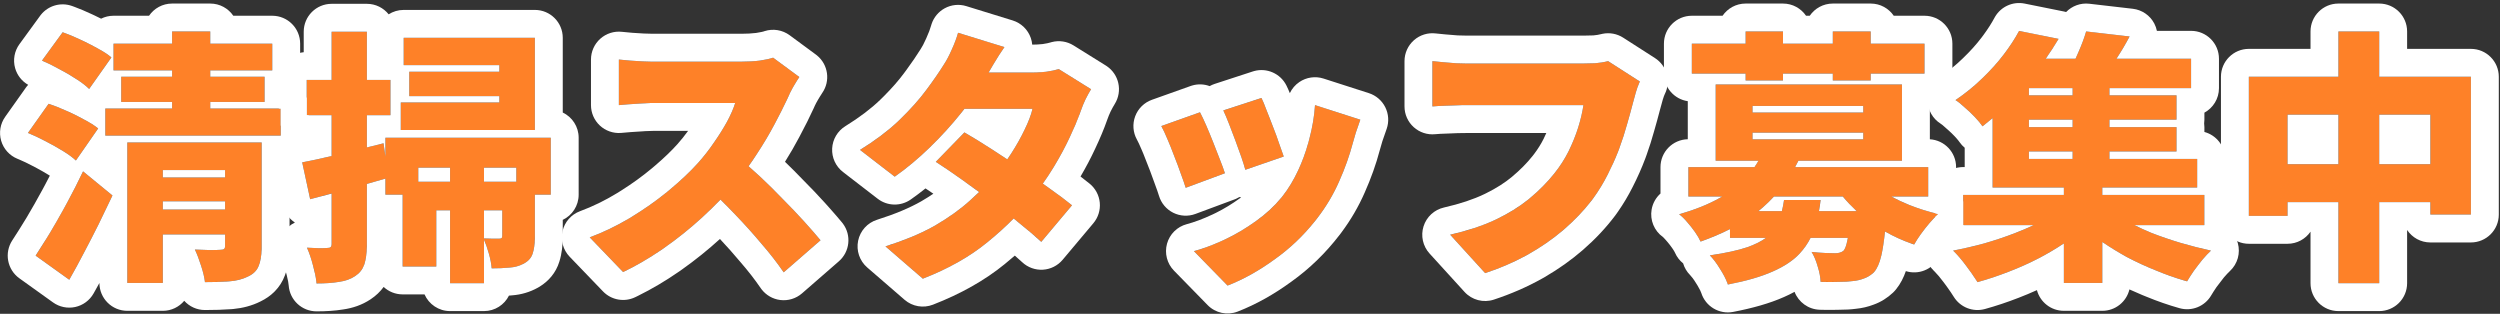 <?xml version="1.0" encoding="UTF-8"?> <svg xmlns="http://www.w3.org/2000/svg" width="717" height="90" viewBox="0 0 717 90" fill="none"><rect x="0" y="0" width="717" height="90" fill="#333333" stroke="none"/><path d="M644.968 22.015H708.656V61.535H697.028V32.883H656.064V61.916H644.968V22.015ZM650.668 47.096H703.412V57.964H650.668V47.096ZM670.656 9.02H682.36V81.219H670.656V9.02Z" fill="#FE8128"></path><path d="M563.04 55.912H632.2V64.576H563.04V55.912ZM578.696 27.336H624.22V34.328H578.696V27.336ZM578.696 36.456H624.22V43.448H578.696V36.456ZM576.34 16.848H628.4V25.284H576.34V16.848ZM594.428 22.32H604.992V48.692H594.428V22.32ZM591.92 51.732H602.94V81.144H591.92V51.732ZM591.464 59.636L599.672 63.664C597.696 65.539 595.441 67.363 592.908 69.136C590.425 70.859 587.74 72.48 584.852 74C582.015 75.469 579.076 76.787 576.036 77.952C573.047 79.118 570.083 80.106 567.144 80.916C566.333 79.599 565.244 78.028 563.876 76.204C562.559 74.431 561.317 72.987 560.152 71.872C563.091 71.315 566.055 70.631 569.044 69.82C572.033 68.959 574.921 67.996 577.708 66.932C580.495 65.868 583.053 64.728 585.384 63.512C587.765 62.245 589.792 60.953 591.464 59.636ZM603.776 59.332C605.397 60.65 607.323 61.941 609.552 63.208C611.832 64.475 614.315 65.665 617 66.78C619.736 67.844 622.548 68.807 625.436 69.668C628.375 70.529 631.263 71.264 634.1 71.872C633.34 72.582 632.529 73.443 631.668 74.456C630.807 75.52 629.971 76.609 629.16 77.724C628.4 78.839 627.767 79.827 627.26 80.688C624.372 79.877 621.459 78.864 618.52 77.648C615.581 76.483 612.719 75.165 609.932 73.696C607.196 72.176 604.587 70.555 602.104 68.832C599.621 67.109 597.392 65.311 595.416 63.436L603.776 59.332ZM598.304 9.02L610.768 10.464C609.501 12.845 608.159 15.1 606.74 17.228C605.372 19.305 604.131 21.079 603.016 22.548L593.288 20.724C594.251 19.002 595.188 17.076 596.1 14.948C597.063 12.77 597.797 10.793 598.304 9.02ZM579.076 8.868L590.4 11.148C588.576 14.188 586.575 17.152 584.396 20.04C582.268 22.928 579.887 25.74 577.252 28.476C574.668 31.162 571.78 33.745 568.588 36.228C568.031 35.417 567.296 34.531 566.384 33.568C565.472 32.605 564.509 31.694 563.496 30.832C562.533 29.92 561.647 29.211 560.836 28.704C563.673 26.779 566.232 24.701 568.512 22.472C570.843 20.243 572.895 17.963 574.668 15.632C576.441 13.302 577.911 11.047 579.076 8.868ZM571.476 22.32H581.888V45.576H630.148V53.784H571.476V22.32Z" fill="#FE8128"></path><path d="M496.16 60.547H534.54V68.224H496.16V60.547ZM484.228 47.931H553.008V56.367H484.228V47.931ZM505.432 43.904L516.072 45.499C513.539 50.87 510.068 55.506 505.66 59.407C501.252 63.309 495.273 66.602 487.724 69.287C487.369 68.477 486.837 67.565 486.128 66.552C485.419 65.538 484.659 64.576 483.848 63.663C483.037 62.701 482.277 61.966 481.568 61.459C486.128 60.142 489.979 58.597 493.12 56.824C496.312 55.05 498.896 53.074 500.872 50.895C502.848 48.666 504.368 46.336 505.432 43.904ZM534.996 50.743C536.415 52.314 538.213 53.783 540.392 55.151C542.571 56.52 544.977 57.736 547.612 58.8C550.297 59.864 553.059 60.725 555.896 61.383C555.136 62.042 554.3 62.904 553.388 63.968C552.527 64.981 551.691 66.045 550.88 67.159C550.12 68.224 549.487 69.212 548.98 70.124C545.94 69.11 543.027 67.793 540.24 66.171C537.453 64.55 534.895 62.701 532.564 60.623C530.284 58.495 528.283 56.241 526.56 53.859L534.996 50.743ZM530.664 60.547H541.076C541.076 60.547 541.051 60.978 541 61.84C541 62.701 540.949 63.435 540.848 64.043C540.493 68.046 540.063 71.137 539.556 73.316C539.049 75.494 538.34 77.09 537.428 78.103C536.567 78.914 535.629 79.497 534.616 79.852C533.603 80.257 532.513 80.51 531.348 80.612C530.335 80.763 529.017 80.84 527.396 80.84C525.775 80.89 524.027 80.89 522.152 80.84C522.101 79.522 521.823 78.053 521.316 76.431C520.86 74.81 520.277 73.417 519.568 72.251C520.936 72.403 522.228 72.505 523.444 72.555C524.711 72.606 525.673 72.632 526.332 72.632C527.295 72.632 528.08 72.403 528.688 71.948C529.144 71.492 529.524 70.478 529.828 68.907C530.183 67.337 530.461 64.93 530.664 61.688V60.547ZM511.664 57.355H522.152C521.797 60.497 521.164 63.334 520.252 65.868C519.391 68.401 518.023 70.681 516.148 72.707C514.324 74.683 511.74 76.406 508.396 77.876C505.103 79.345 500.821 80.586 495.552 81.6C495.147 80.333 494.412 78.864 493.348 77.192C492.335 75.519 491.347 74.202 490.384 73.24C494.893 72.581 498.491 71.796 501.176 70.883C503.861 69.921 505.913 68.806 507.332 67.54C508.751 66.222 509.739 64.728 510.296 63.056C510.904 61.383 511.36 59.483 511.664 57.355ZM485.216 12.515H551.944V21.104H485.216V12.515ZM500.644 9.02H511.36V23.079H500.644V9.02ZM525.648 9.02H536.516V23.079H525.648V9.02ZM502.62 38.051V39.952H534.388V38.051H502.62ZM502.62 30.375V32.276H534.388V30.375H502.62ZM492.056 24.22H545.484V46.108H492.056V24.22Z" fill="#FE8128"></path><path d="M470.32 23.384C469.915 24.195 469.535 25.208 469.18 26.424C468.876 27.59 468.597 28.603 468.344 29.464C467.888 31.238 467.331 33.264 466.672 35.544C466.064 37.774 465.304 40.13 464.392 42.612C463.48 45.044 462.391 47.502 461.124 49.984C459.908 52.416 458.489 54.747 456.868 56.976C454.588 60.016 451.877 62.904 448.736 65.64C445.645 68.326 442.175 70.758 438.324 72.936C434.524 75.064 430.395 76.863 425.936 78.332L415.904 67.312C421.021 66.147 425.429 64.678 429.128 62.904C432.827 61.131 436.019 59.13 438.704 56.9C441.44 54.62 443.796 52.239 445.772 49.756C447.393 47.73 448.761 45.602 449.876 43.372C450.991 41.092 451.903 38.838 452.612 36.608C453.321 34.328 453.828 32.175 454.132 30.148C453.372 30.148 452.156 30.148 450.484 30.148C448.863 30.148 446.963 30.148 444.784 30.148C442.656 30.148 440.401 30.148 438.02 30.148C435.689 30.148 433.409 30.148 431.18 30.148C428.951 30.148 426.899 30.148 425.024 30.148C423.2 30.148 421.756 30.148 420.692 30.148C418.817 30.148 416.943 30.199 415.068 30.3C413.244 30.351 411.825 30.427 410.812 30.528V17.532C411.623 17.634 412.636 17.735 413.852 17.836C415.068 17.938 416.309 18.039 417.576 18.14C418.843 18.191 419.881 18.216 420.692 18.216C421.604 18.216 422.795 18.216 424.264 18.216C425.784 18.216 427.456 18.216 429.28 18.216C431.155 18.216 433.08 18.216 435.056 18.216C437.083 18.216 439.084 18.216 441.06 18.216C443.036 18.216 444.885 18.216 446.608 18.216C448.381 18.216 449.927 18.216 451.244 18.216C452.561 18.216 453.549 18.216 454.208 18.216C455.069 18.216 456.159 18.191 457.476 18.14C458.793 18.039 460.035 17.836 461.2 17.532L470.32 23.384Z" fill="#FE8128"></path><path d="M361.792 28.096C362.197 28.906 362.679 30.072 363.236 31.592C363.844 33.112 364.477 34.733 365.136 36.456C365.795 38.128 366.377 39.724 366.884 41.244C367.441 42.764 367.872 43.98 368.176 44.892L357.156 48.692C356.903 47.729 356.523 46.513 356.016 45.044C355.509 43.574 354.952 42.029 354.344 40.408C353.736 38.736 353.128 37.14 352.52 35.62C351.912 34.049 351.355 32.732 350.848 31.668L361.792 28.096ZM390.14 34.328C389.633 35.797 389.203 37.038 388.848 38.052C388.544 39.065 388.265 40.028 388.012 40.94C387.049 44.588 385.732 48.286 384.06 52.036C382.439 55.734 380.361 59.23 377.828 62.524C374.281 67.134 370.228 71.061 365.668 74.304C361.159 77.597 356.624 80.13 352.064 81.904L342.412 72.024C345.097 71.314 348.011 70.225 351.152 68.756C354.293 67.286 357.333 65.488 360.272 63.36C363.261 61.232 365.795 58.85 367.872 56.216C369.544 54.088 371.039 51.605 372.356 48.768C373.673 45.93 374.737 42.916 375.548 39.724C376.409 36.481 376.941 33.289 377.144 30.148L390.14 34.328ZM344.16 32.2C344.717 33.264 345.325 34.556 345.984 36.076C346.643 37.596 347.301 39.192 347.96 40.864C348.619 42.536 349.252 44.157 349.86 45.728C350.468 47.248 350.949 48.565 351.304 49.68L340.056 53.86C339.752 52.846 339.296 51.529 338.688 49.908C338.131 48.286 337.497 46.589 336.788 44.816C336.129 43.042 335.471 41.396 334.812 39.876C334.153 38.305 333.571 37.064 333.064 36.152L344.16 32.2Z" fill="#FE8128"></path><path d="M276.596 37.976C278.876 39.294 281.435 40.864 284.272 42.688C287.109 44.512 289.972 46.412 292.86 48.388C295.799 50.364 298.535 52.264 301.068 54.088C303.652 55.912 305.78 57.508 307.452 58.876L298.636 69.364C297.015 67.844 294.937 66.071 292.404 64.044C289.921 61.967 287.211 59.839 284.272 57.66C281.384 55.482 278.547 53.404 275.76 51.428C272.973 49.452 270.516 47.78 268.388 46.412L276.596 37.976ZM312.924 25.588C312.417 26.399 311.885 27.362 311.328 28.476C310.821 29.54 310.365 30.655 309.96 31.82C309.2 33.999 308.161 36.482 306.844 39.268C305.577 42.004 304.057 44.842 302.284 47.78C300.511 50.719 298.484 53.632 296.204 56.52C292.556 61.08 288.199 65.412 283.132 69.516C278.116 73.62 271.96 77.091 264.664 79.928L253.948 70.656C259.572 68.883 264.335 66.882 268.236 64.652C272.137 62.372 275.456 59.991 278.192 57.508C280.979 55.026 283.411 52.568 285.488 50.136C287.059 48.312 288.579 46.26 290.048 43.98C291.517 41.7 292.784 39.446 293.848 37.216C294.963 34.936 295.723 32.935 296.128 31.212H271.808L275.912 20.8H296.128C297.395 20.8 298.712 20.724 300.08 20.572C301.499 20.37 302.689 20.116 303.652 19.812L312.924 25.588ZM288.072 13.504C287.008 15.024 285.969 16.646 284.956 18.368C283.943 20.091 283.183 21.383 282.676 22.244C280.852 25.436 278.547 28.78 275.76 32.276C272.973 35.772 269.933 39.116 266.64 42.308C263.347 45.5 260.003 48.287 256.608 50.668L246.652 42.992C251.161 40.206 254.936 37.343 257.976 34.404C261.067 31.415 263.625 28.552 265.652 25.816C267.729 23.03 269.427 20.572 270.744 18.444C271.453 17.38 272.188 15.987 272.948 14.264C273.759 12.491 274.367 10.87 274.772 9.4L288.072 13.504Z" fill="#FE8128"></path><path d="M229.248 22.092C228.893 22.599 228.387 23.409 227.728 24.524C227.069 25.639 226.537 26.677 226.132 27.64C225.068 29.971 223.751 32.605 222.18 35.544C220.66 38.432 218.912 41.371 216.936 44.36C215.011 47.349 212.933 50.161 210.704 52.796C207.867 56.089 204.7 59.332 201.204 62.524C197.759 65.665 194.111 68.579 190.26 71.264C186.46 73.899 182.609 76.153 178.708 78.028L169.132 68.072C173.236 66.552 177.239 64.601 181.14 62.22C185.041 59.839 188.639 57.28 191.932 54.544C195.225 51.808 197.987 49.199 200.216 46.716C201.888 44.841 203.408 42.891 204.776 40.864C206.195 38.837 207.436 36.861 208.5 34.936C209.564 32.96 210.349 31.161 210.856 29.54C210.299 29.54 209.412 29.54 208.196 29.54C206.98 29.54 205.587 29.54 204.016 29.54C202.445 29.54 200.799 29.54 199.076 29.54C197.404 29.54 195.783 29.54 194.212 29.54C192.641 29.54 191.223 29.54 189.956 29.54C188.74 29.54 187.828 29.54 187.22 29.54C186.105 29.54 184.915 29.591 183.648 29.692C182.432 29.743 181.267 29.819 180.152 29.92C179.088 30.021 178.201 30.097 177.492 30.148V17.076C178.404 17.177 179.468 17.279 180.684 17.38C181.951 17.481 183.167 17.557 184.332 17.608C185.548 17.659 186.511 17.684 187.22 17.684C187.98 17.684 189.044 17.684 190.412 17.684C191.78 17.684 193.3 17.684 194.972 17.684C196.695 17.684 198.443 17.684 200.216 17.684C202.04 17.684 203.763 17.684 205.384 17.684C207.056 17.684 208.525 17.684 209.792 17.684C211.059 17.684 211.996 17.684 212.604 17.684C214.529 17.684 216.303 17.583 217.924 17.38C219.596 17.127 220.863 16.848 221.724 16.544L229.248 22.092ZM211.692 45.196C213.617 46.716 215.695 48.515 217.924 50.592C220.153 52.669 222.357 54.848 224.536 57.128C226.765 59.357 228.817 61.511 230.692 63.588C232.567 65.665 234.112 67.439 235.328 68.908L224.764 78.104C222.889 75.368 220.761 72.632 218.38 69.896C216.049 67.109 213.567 64.348 210.932 61.612C208.348 58.876 205.688 56.267 202.952 53.784L211.692 45.196Z" fill="#FE8128"></path><path d="M115.78 10.844H153.4V37.292H114.944V29.388H143.216V18.672H115.78V10.844ZM117.376 20.572H149.22V27.564H117.376V20.572ZM110.536 39.496H157.96V55.836H148.08V48.084H119.96V55.836H110.536V39.496ZM115.476 52.112H148.916V60.32H125.128V76.432H115.476V52.112ZM144.052 52.112H153.4V67.768C153.4 69.744 153.197 71.365 152.792 72.632C152.437 73.848 151.627 74.81 150.36 75.52C149.093 76.229 147.7 76.634 146.18 76.736C144.66 76.888 142.937 76.964 141.012 76.964C140.911 75.646 140.632 74.202 140.176 72.632C139.72 71.01 139.213 69.592 138.656 68.376C139.517 68.426 140.379 68.452 141.24 68.452C142.152 68.452 142.785 68.452 143.14 68.452C143.495 68.452 143.723 68.401 143.824 68.3C143.976 68.198 144.052 67.97 144.052 67.616V52.112ZM129.08 48.008H138.808V81.22H129.08V48.008ZM86.672 46.564C89.661 46.006 93.233 45.221 97.388 44.208C101.593 43.194 105.799 42.156 110.004 41.092L111.372 50.972C107.623 52.086 103.772 53.176 99.82 54.24C95.919 55.304 92.296 56.266 88.952 57.128L86.672 46.564ZM87.964 22.928H111.98V33.036H87.964V22.928ZM95.108 9.096H105.216V69.896C105.216 72.277 104.988 74.202 104.532 75.672C104.076 77.141 103.189 78.306 101.872 79.168C100.605 80.029 99.06 80.586 97.236 80.84C95.463 81.144 93.309 81.296 90.776 81.296C90.675 79.928 90.345 78.23 89.788 76.204C89.281 74.228 88.699 72.505 88.04 71.036C89.256 71.086 90.421 71.137 91.536 71.188C92.651 71.188 93.436 71.162 93.892 71.112C94.348 71.112 94.652 71.036 94.804 70.884C95.007 70.732 95.108 70.402 95.108 69.896V9.096Z" fill="#FE8128"></path><path d="M43.656 50.895H67.672V57.736H43.656V50.895ZM32.56 12.515H78.084V20.192H32.56V12.515ZM34.764 22.015H75.88V29.235H34.764V22.015ZM30.204 31.136H80.516V38.888H30.204V31.136ZM43.656 60.092H67.672V67.236H43.656V60.092ZM36.512 40.864H68.432V48.767H46.696V81.144H36.512V40.864ZM64.556 40.864H75.044V70.656C75.044 72.986 74.765 74.835 74.208 76.204C73.701 77.572 72.663 78.61 71.092 79.32C69.572 80.079 67.799 80.535 65.772 80.688C63.745 80.84 61.415 80.915 58.78 80.915C58.628 79.547 58.248 77.951 57.64 76.127C57.083 74.354 56.5 72.834 55.892 71.567C57.209 71.618 58.628 71.669 60.148 71.719C61.668 71.719 62.681 71.694 63.188 71.644C63.695 71.644 64.049 71.567 64.252 71.415C64.455 71.263 64.556 70.96 64.556 70.504V40.864ZM49.356 9.02H60.3V35.392H49.356V9.02ZM12.04 17.38L17.968 9.248C19.539 9.805 21.185 10.489 22.908 11.3C24.681 12.11 26.379 12.972 28 13.883C29.621 14.745 30.939 15.606 31.952 16.468L25.568 25.512C24.656 24.599 23.44 23.662 21.92 22.7C20.4 21.686 18.753 20.724 16.98 19.811C15.257 18.849 13.611 18.038 12.04 17.38ZM8.012 38.127L13.94 29.767C15.511 30.274 17.183 30.933 18.956 31.744C20.729 32.504 22.427 33.34 24.048 34.252C25.72 35.113 27.088 35.974 28.152 36.836L21.768 46.032C20.856 45.17 19.615 44.258 18.044 43.295C16.473 42.333 14.801 41.395 13.028 40.483C11.305 39.572 9.633 38.786 8.012 38.127ZM10.216 73.316C11.483 71.39 12.901 69.135 14.472 66.552C16.043 63.917 17.639 61.105 19.26 58.115C20.881 55.126 22.401 52.137 23.82 49.148L32.256 56.063C30.989 58.749 29.672 61.485 28.304 64.272C26.936 67.007 25.543 69.718 24.124 72.403C22.756 75.038 21.337 77.647 19.868 80.231L10.216 73.316Z" fill="#FE8128"></path><path d="M708.656 22.016H682.36V9.02H670.656V22.016H644.968V61.916H656.064V57.964H670.656V81.22H682.36V57.964H697.028V61.536H708.656V22.016ZM670.656 32.884V47.096H656.064V32.884H670.656ZM697.028 32.884V47.096H682.36V32.884H697.028ZM690.36 14.016L708.656 14.016C713.074 14.016 716.656 17.598 716.656 22.016V61.536C716.656 65.954 713.074 69.536 708.656 69.536H697.028C694.248 69.536 691.799 68.117 690.365 65.964H690.36V81.22C690.36 85.638 686.778 89.22 682.36 89.22H670.656C666.238 89.22 662.656 85.638 662.656 81.22V66.447C661.214 68.542 658.8 69.916 656.064 69.916H644.968C640.55 69.916 636.968 66.334 636.968 61.916V22.016C636.968 17.598 640.55 14.016 644.968 14.016H662.656V9.02C662.657 4.601 666.238 1.02 670.656 1.02L682.36 1.02C686.778 1.02 690.36 4.602 690.36 9.02V14.016Z" fill="white"></path><path d="M628.4 16.847H606.99C608.316 14.831 609.576 12.704 610.768 10.464L598.304 9.019C597.797 10.793 597.062 12.769 596.1 14.948C595.82 15.6 595.537 16.233 595.253 16.847H586.71C588.011 14.978 589.242 13.079 590.4 11.148L579.076 8.868C577.911 11.046 576.441 13.301 574.668 15.632C572.895 17.962 570.842 20.242 568.512 22.471C566.232 24.701 563.673 26.779 560.836 28.704C561.647 29.21 562.533 29.92 563.496 30.832C564.509 31.693 565.472 32.605 566.384 33.568C567.296 34.531 568.031 35.417 568.588 36.227C569.581 35.455 570.542 34.671 571.476 33.88V53.784H591.92V55.912H563.04V64.576H583.241C581.509 65.398 579.665 66.184 577.708 66.931C574.921 67.995 572.033 68.959 569.044 69.82C566.055 70.631 563.091 71.314 560.152 71.872C561.318 72.986 562.559 74.431 563.876 76.204C565.073 77.8 566.057 79.202 566.827 80.41L567.144 80.916C570.082 80.105 573.047 79.117 576.036 77.952C579.076 76.787 582.014 75.469 584.852 74C587.361 72.679 589.717 71.282 591.92 69.808V81.143H602.94V69.404C605.171 70.914 607.501 72.346 609.932 73.696C612.718 75.165 615.581 76.483 618.52 77.648C621.091 78.712 623.643 79.62 626.176 80.374L627.26 80.688C627.766 79.827 628.4 78.838 629.16 77.723C629.971 76.609 630.807 75.52 631.668 74.456C632.529 73.442 633.34 72.581 634.1 71.872C631.262 71.264 628.374 70.529 625.436 69.668C622.548 68.806 619.736 67.844 617 66.78C615.304 66.076 613.689 65.341 612.154 64.576H632.2V55.912H602.94V53.784H630.148V45.576H604.992V43.448H624.22V36.456H604.992V34.328H624.22V27.336H604.992V25.284H628.4V16.847ZM594.428 45.576H581.888V43.448H594.428V45.576ZM594.428 36.456H581.888V34.328H594.428V36.456ZM594.428 27.336H581.888V25.284H594.428V27.336ZM636.4 25.284C636.4 28.319 634.71 30.957 632.22 32.313V34.328C632.22 34.688 632.194 35.043 632.147 35.391C632.194 35.74 632.22 36.095 632.22 36.456V37.847C635.634 38.76 638.148 41.874 638.148 45.576V50.563C639.424 51.98 640.2 53.855 640.2 55.912V64.576C640.2 65.22 640.121 65.845 639.978 66.445C640.827 67.365 641.464 68.487 641.811 69.739C642.605 72.611 641.737 75.687 639.559 77.72C639.087 78.16 638.506 78.767 637.815 79.576C637.089 80.476 636.382 81.398 635.694 82.341C635.039 83.305 634.533 84.102 634.155 84.744C632.314 87.874 628.594 89.372 625.098 88.39C621.924 87.499 618.748 86.395 615.571 85.085L614.373 84.6C613.143 84.093 611.925 83.561 610.72 83.005C609.881 86.525 606.718 89.143 602.94 89.143H591.92C588.215 89.143 585.1 86.626 584.189 83.208C582.456 83.995 580.693 84.734 578.899 85.422L578.898 85.421C575.682 86.673 572.473 87.745 569.272 88.628C565.84 89.574 562.197 88.139 560.331 85.108C559.853 84.331 559.208 83.373 558.374 82.221L557.476 81.004C557.468 80.994 557.461 80.984 557.454 80.974C556.457 79.632 555.608 78.642 554.911 77.937L554.622 77.653C552.457 75.582 551.631 72.474 552.481 69.6C552.949 68.021 553.881 66.658 555.114 65.658C555.066 65.304 555.04 64.943 555.04 64.576V62.179C555.335 61.888 555.62 61.622 555.896 61.383C555.609 61.317 555.325 61.247 555.04 61.176V55.912C555.04 51.493 558.622 47.912 563.04 47.912H563.476V42.378C562.916 41.912 562.416 41.37 561.996 40.76C561.804 40.48 561.505 40.095 561.064 39.6L560.576 39.07C560.041 38.505 559.484 37.962 558.903 37.441L558.314 36.927C558.205 36.834 558.098 36.738 557.994 36.639C557.282 35.965 556.819 35.627 556.596 35.488C554.302 34.054 552.889 31.559 552.838 28.854C552.787 26.15 554.106 23.602 556.344 22.084C558.817 20.405 561.003 18.625 562.919 16.752L562.982 16.69C565.04 14.722 566.806 12.753 568.302 10.788L568.871 10.025C570.165 8.263 571.206 6.619 572.022 5.094L572.184 4.807C573.906 1.881 577.303 0.35 580.655 1.025L591.98 3.305C592.177 3.345 592.371 3.394 592.563 3.448C594.247 1.714 596.683 0.779 599.225 1.073L611.689 2.517C614.316 2.822 616.623 4.404 617.852 6.746C618.203 7.416 618.45 8.124 618.6 8.847H628.4C632.818 8.848 636.4 12.429 636.4 16.847V25.284Z" fill="white"></path><path d="M536.516 12.516V9.02H525.648V12.516H511.36V9.02H500.644V12.516H485.216V21.104H500.644V23.08H511.36V21.104H525.648V23.08H536.516V21.104H551.944V12.516L536.516 12.516ZM528.519 56.368C529.73 57.812 531.052 59.205 532.484 60.548H521.676C521.869 59.521 522.028 58.458 522.152 57.356H511.664C511.503 58.484 511.297 59.548 511.051 60.548H504.305C504.772 60.174 505.224 59.794 505.66 59.408C506.754 58.44 507.789 57.427 508.768 56.368H528.519ZM534.388 38.052V39.952H502.62V38.052H534.388ZM534.388 30.376V32.276H502.62V30.376H534.388ZM484.228 56.368H493.917C493.656 56.521 493.39 56.674 493.12 56.824C489.979 58.597 486.128 60.143 481.568 61.46C482.278 61.967 483.037 62.702 483.848 63.664C484.658 64.576 485.419 65.538 486.128 66.552C486.837 67.565 487.369 68.477 487.724 69.288C490.797 68.195 493.608 66.998 496.16 65.703V68.224H506.483C505.136 69.211 503.367 70.098 501.176 70.884C498.49 71.796 494.893 72.582 490.384 73.24C491.346 74.203 492.334 75.52 493.348 77.192C494.279 78.655 494.958 79.963 495.385 81.115L495.552 81.6C500.821 80.586 505.102 79.345 508.396 77.876C511.74 76.407 514.324 74.684 516.148 72.708C517.423 71.331 518.462 69.835 519.268 68.224H529.967C529.922 68.467 529.876 68.695 529.828 68.908C529.524 70.479 529.144 71.492 528.688 71.948C528.08 72.404 527.294 72.632 526.332 72.632C525.673 72.632 524.711 72.606 523.444 72.556C522.228 72.505 520.936 72.404 519.568 72.252C520.278 73.417 520.86 74.811 521.316 76.432C521.823 78.053 522.102 79.522 522.152 80.84L523.534 80.868C524.893 80.887 526.18 80.878 527.396 80.84C529.017 80.84 530.334 80.764 531.348 80.612C532.513 80.511 533.603 80.257 534.616 79.852C535.503 79.541 536.331 79.057 537.102 78.397L537.428 78.103C538.34 77.09 539.049 75.495 539.556 73.316C539.959 71.584 540.311 69.274 540.618 66.389C543.115 67.811 545.712 68.993 548.411 69.931L548.98 70.124C549.487 69.212 550.12 68.224 550.88 67.16C551.691 66.046 552.526 64.981 553.388 63.968C554.3 62.904 555.136 62.042 555.896 61.384C553.058 60.725 550.297 59.864 547.612 58.8C545.788 58.063 544.074 57.251 542.468 56.368H553.008V47.932H514.829C515.157 47.334 515.473 46.726 515.775 46.108H545.484V24.22H492.056V46.108H504.326C503.978 46.723 503.6 47.331 503.19 47.932H484.228V56.368ZM559.944 21.104C559.944 24.995 557.165 28.236 553.484 28.954V39.947C557.681 40.194 561.008 43.673 561.008 47.932V55.231C561.848 55.93 562.543 56.798 563.04 57.785V64.576H563.231C562.763 65.653 562.056 66.632 561.136 67.43C560.765 67.751 560.209 68.304 559.462 69.175C558.755 70.008 558.061 70.89 557.382 71.821C556.76 72.693 556.301 73.419 555.974 74.009C554.129 77.329 550.209 78.887 546.597 77.759C545.973 79.563 545.086 81.389 543.778 82.985L543.374 83.456C543.226 83.62 543.072 83.778 542.911 83.93C541.339 85.41 539.481 86.61 537.343 87.372C535.713 87.998 534.028 88.381 532.317 88.553C530.839 88.759 529.198 88.836 527.501 88.839C526.196 88.877 524.836 88.888 523.422 88.868L521.936 88.837C518.62 88.747 515.808 86.644 514.681 83.7C513.691 84.238 512.667 84.738 511.614 85.2L511.613 85.199C507.568 86.999 502.653 88.381 497.063 89.456C493.087 90.221 489.167 87.894 487.933 84.038C487.827 83.707 487.541 83.033 486.897 81.968L486.599 81.487C486.567 81.438 486.537 81.389 486.507 81.339C485.695 80 485.087 79.255 484.728 78.897C483.771 77.94 483.092 76.778 482.719 75.529C481.739 74.745 480.93 73.718 480.395 72.494C480.336 72.361 480.194 72.08 479.909 71.638L479.574 71.14C479.173 70.567 478.754 70.019 478.314 69.495L477.869 68.978C477.822 68.925 477.774 68.872 477.729 68.817C477.467 68.507 477.26 68.288 477.109 68.143C477.033 68.069 476.978 68.021 476.946 67.994L476.918 67.97C474.422 66.187 473.165 63.134 473.683 60.11C473.993 58.297 474.909 56.687 476.228 55.504V47.932C476.228 43.571 479.717 40.027 484.056 39.935V29.019C480.187 28.456 477.216 25.128 477.216 21.104V12.516C477.216 8.098 480.798 4.516 485.216 4.516H494.033C495.474 2.406 497.896 1.02 500.644 1.02H511.36C514.108 1.02 516.531 2.406 517.972 4.516H519.037C520.478 2.406 522.901 1.02 525.648 1.02L536.516 1.02C539.263 1.02 541.687 2.406 543.127 4.516H551.944C556.362 4.516 559.944 8.098 559.944 12.516V21.104Z" fill="white"></path><path d="M459.587 9.697C461.627 9.276 463.758 9.668 465.521 10.799L474.641 16.652C478.081 18.86 479.304 23.306 477.476 26.962C477.352 27.209 477.136 27.728 476.872 28.625C476.589 29.705 476.319 30.686 476.064 31.559C475.589 33.401 475.02 35.473 474.357 37.765C473.772 39.898 473.072 42.103 472.262 44.375L471.901 45.37C471.895 45.387 471.889 45.404 471.883 45.421C470.858 48.155 469.644 50.889 468.25 53.62L468.249 53.619C467.017 56.076 465.611 58.44 464.031 60.708L463.338 61.682C463.315 61.714 463.291 61.745 463.268 61.777C460.62 65.307 457.515 68.603 453.99 71.673L453.983 71.679C450.678 74.551 447.031 77.135 443.062 79.442L442.264 79.899C442.253 79.904 442.243 79.911 442.232 79.916C437.952 82.313 433.348 84.312 428.439 85.93C425.442 86.918 422.145 86.051 420.021 83.718L409.988 72.698C408.073 70.594 407.419 67.631 408.271 64.916C409.124 62.202 411.354 60.144 414.128 59.512C418.817 58.444 422.632 57.147 425.669 55.691L426.264 55.401C429.201 53.945 431.624 52.381 433.594 50.745C435.957 48.775 437.916 46.781 439.513 44.775L439.525 44.759L439.996 44.155C441.063 42.749 441.962 41.306 442.705 39.825C442.98 39.261 443.237 38.702 443.48 38.149H420.692C418.962 38.149 417.231 38.195 415.5 38.288L415.29 38.297C413.534 38.346 412.338 38.416 411.608 38.489C409.36 38.714 407.12 37.977 405.444 36.46C403.769 34.944 402.812 32.789 402.812 30.529V17.532C402.812 15.238 403.797 13.053 405.518 11.534C407.238 10.016 409.528 9.309 411.805 9.594C412.467 9.677 413.363 9.767 414.517 9.864L418.048 10.152C419.185 10.196 420.058 10.216 420.692 10.216V18.216L420.041 18.211C419.348 18.202 418.526 18.178 417.576 18.14C416.31 18.039 415.068 17.938 413.852 17.836C412.636 17.735 411.622 17.634 410.812 17.532V30.529C411.825 30.427 413.244 30.351 415.068 30.3C416.474 30.224 417.88 30.177 419.286 30.157L420.692 30.149H454.132C453.828 32.175 453.322 34.329 452.612 36.609C451.903 38.838 450.991 41.093 449.876 43.372C448.761 45.602 447.394 47.73 445.772 49.756C443.796 52.239 441.44 54.621 438.704 56.901L438.194 57.316C435.618 59.379 432.595 61.242 429.128 62.905L428.426 63.234C424.875 64.86 420.701 66.219 415.904 67.312L425.936 78.332C430.115 76.955 434.006 75.288 437.607 73.331L438.324 72.936C441.934 70.893 445.21 68.629 448.152 66.141L448.736 65.64C451.681 63.075 454.248 60.376 456.436 57.544L456.868 56.976C458.489 54.747 459.908 52.416 461.124 49.985C462.232 47.812 463.205 45.659 464.042 43.526L464.392 42.613C465.304 40.13 466.064 37.774 466.672 35.544C467.331 33.264 467.888 31.238 468.344 29.464C468.597 28.603 468.876 27.589 469.18 26.424C469.49 25.36 469.82 24.451 470.169 23.698L470.32 23.384L461.2 17.532C460.035 17.837 458.793 18.039 457.476 18.14C456.158 18.191 455.069 18.216 454.208 18.216V10.216C454.892 10.216 455.809 10.195 456.981 10.152C457.819 10.081 458.548 9.956 459.181 9.791L459.587 9.697ZM454.208 10.216V18.216H451.244V10.216H454.208ZM451.244 10.216V18.216H446.608V10.216H451.244ZM446.608 10.216V18.216H441.06V10.216H446.608ZM441.06 10.216V18.216H435.056V10.216H441.06ZM435.056 10.216V18.216H429.28V10.216H435.056ZM429.28 10.216V18.216H424.264V10.216H429.28ZM424.264 10.216V18.216H420.692V10.216H424.264Z" fill="white"></path><path d="M359.664 20.384C363.331 19.37 367.231 21.086 368.947 24.519C369.275 25.173 369.6 25.911 369.925 26.707C370.527 25.444 371.456 24.342 372.643 23.534C374.681 22.147 377.246 21.777 379.594 22.532L392.59 26.712C394.637 27.371 396.333 28.826 397.295 30.749C398.257 32.673 398.404 34.903 397.703 36.936C397.228 38.313 396.816 39.496 396.471 40.484C396.206 41.37 395.963 42.208 395.743 42.997C394.666 47.076 393.206 51.159 391.386 55.247L391.387 55.248C389.616 59.288 387.385 63.102 384.71 66.688L384.169 67.401C380.179 72.588 375.584 77.054 370.386 80.763L370.387 80.765C365.394 84.411 360.254 87.303 354.964 89.361C351.976 90.523 348.582 89.788 346.342 87.494L336.689 77.614C334.7 75.578 333.943 72.638 334.7 69.895C335.458 67.151 337.617 65.016 340.369 64.289C342.495 63.728 344.953 62.824 347.763 61.51L348.759 61.029C351.076 59.874 353.35 58.496 355.58 56.881L355.633 56.843C355.745 56.763 355.855 56.68 355.966 56.6C355.8 56.575 355.634 56.545 355.47 56.51C355.15 56.705 354.814 56.88 354.461 57.031L354.091 57.179L342.843 61.359C340.77 62.13 338.472 62.008 336.492 61.023C334.513 60.038 333.029 58.277 332.394 56.159C332.163 55.391 331.776 54.261 331.197 52.717L331.122 52.509C330.74 51.396 330.314 50.233 329.845 49.019L329.36 47.787C329.336 47.726 329.312 47.664 329.289 47.602C328.827 46.358 328.37 45.196 327.92 44.113L327.472 43.057C327.459 43.028 327.447 42.999 327.435 42.97C326.828 41.524 326.374 40.584 326.07 40.037C324.929 37.982 324.749 35.528 325.579 33.328C326.409 31.128 328.165 29.405 330.38 28.616L341.476 24.664L341.829 24.547C343.547 24.023 345.332 24.107 346.929 24.696C347.383 24.441 347.863 24.227 348.366 24.063L359.31 20.491L359.664 20.384ZM377.144 30.149C376.941 33.29 376.409 36.481 375.548 39.724L375.232 40.913C374.468 43.667 373.509 46.285 372.356 48.768C371.039 51.605 369.544 54.088 367.872 56.216L367.478 56.707C365.477 59.148 363.075 61.365 360.272 63.361C357.334 65.488 354.294 67.287 351.152 68.756L349.984 69.289C347.286 70.492 344.762 71.404 342.412 72.025L352.064 81.904C356.624 80.131 361.159 77.597 365.668 74.304C369.943 71.264 373.773 67.623 377.157 63.381L377.828 62.525C380.361 59.231 382.438 55.735 384.06 52.036C385.732 48.287 387.049 44.588 388.012 40.941C388.265 40.029 388.544 39.065 388.848 38.052C389.202 37.039 389.633 35.797 390.14 34.328L377.144 30.149ZM333.064 36.153C333.571 37.064 334.153 38.306 334.812 39.876C335.47 41.396 336.129 43.043 336.788 44.817C337.497 46.59 338.131 48.287 338.688 49.908C339.296 51.529 339.752 52.847 340.056 53.861L351.304 49.68C350.949 48.565 350.468 47.248 349.86 45.728C349.252 44.157 348.619 42.536 347.96 40.864C347.301 39.193 346.643 37.596 345.984 36.076C345.326 34.556 344.717 33.264 344.16 32.2L333.064 36.153ZM350.848 31.668C351.354 32.732 351.912 34.05 352.52 35.62C353.128 37.14 353.736 38.736 354.344 40.408C354.952 42.03 355.509 43.575 356.016 45.044C356.522 46.513 356.903 47.73 357.156 48.693L368.176 44.892C367.872 43.98 367.441 42.764 366.884 41.244C366.377 39.724 365.794 38.128 365.136 36.456C364.806 35.595 364.484 34.759 364.167 33.948L363.236 31.592C362.679 30.072 362.197 28.907 361.792 28.096L350.848 31.668Z" fill="white"></path><path d="M270.929 2.384C272.826 1.345 275.064 1.118 277.131 1.756L290.431 5.86C292.874 6.614 294.81 8.491 295.64 10.909C295.852 11.528 295.984 12.163 296.04 12.8H296.128V20.8H283.525C283.927 20.117 284.404 19.307 284.956 18.368C285.969 16.646 287.008 15.024 288.072 13.504L274.772 9.401C274.367 10.87 273.759 12.491 272.948 14.264C272.188 15.987 271.453 17.381 270.744 18.445C269.427 20.573 267.73 23.03 265.652 25.817C263.626 28.553 261.066 31.415 257.976 34.404L257.397 34.954C254.461 37.7 250.88 40.38 246.652 42.992L256.608 50.668C260.003 48.287 263.346 45.5 266.64 42.308C269.933 39.116 272.973 35.773 275.76 32.277C276.043 31.921 276.32 31.565 276.594 31.212H296.128C295.723 32.935 294.962 34.936 293.848 37.216C292.784 39.445 291.517 41.701 290.048 43.981C289.666 44.573 289.279 45.149 288.891 45.711C287.344 44.682 285.805 43.674 284.272 42.689C281.435 40.865 278.876 39.293 276.596 37.976L268.388 46.412C270.516 47.78 272.973 49.452 275.76 51.428C277.425 52.608 279.106 53.827 280.808 55.08C279.973 55.886 279.103 56.697 278.192 57.508C275.456 59.991 272.138 62.373 268.236 64.653L267.494 65.068C263.736 67.131 259.221 68.994 253.948 70.656L264.664 79.928C271.96 77.091 278.116 73.62 283.132 69.516C285.87 67.298 288.4 65.012 290.724 62.66C291.295 63.124 291.856 63.585 292.404 64.044C294.938 66.071 297.014 67.844 298.636 69.365L307.452 58.876C305.78 57.508 303.652 55.912 301.068 54.088C300.419 53.62 299.755 53.148 299.079 52.67C300.225 51.047 301.295 49.419 302.284 47.781C304.057 44.842 305.577 42.004 306.844 39.268C307.996 36.83 308.936 34.624 309.662 32.652L309.96 31.82C310.365 30.655 310.821 29.54 311.328 28.476C311.885 27.361 312.417 26.399 312.924 25.588L303.652 19.812C302.69 20.116 301.499 20.37 300.08 20.573C299.054 20.686 298.057 20.758 297.088 20.786L296.128 20.8V12.8C297.037 12.8 298.015 12.746 299.064 12.634C300.147 12.475 300.845 12.31 301.243 12.184L301.663 12.064C303.774 11.522 306.022 11.863 307.882 13.022L317.154 18.798L317.485 19.016C319.113 20.146 320.269 21.844 320.718 23.783C321.197 25.852 320.834 28.027 319.708 29.828C319.377 30.358 318.98 31.065 318.519 31.982C318.156 32.751 317.821 33.572 317.516 34.449L317.514 34.455C316.636 36.972 315.477 39.724 314.076 42.688C312.869 45.29 311.472 47.936 309.896 50.627C310.845 51.346 311.72 52.032 312.518 52.685C314.174 54.04 315.218 56.002 315.417 58.133C315.616 60.264 314.953 62.386 313.576 64.024L304.76 74.512C303.346 76.194 301.303 77.22 299.11 77.35C296.917 77.48 294.767 76.703 293.164 75.2C292.552 74.627 291.849 73.998 291.052 73.31C290.122 74.119 289.171 74.918 288.197 75.707L288.198 75.708C282.412 80.442 275.486 84.303 267.563 87.384C264.801 88.458 261.671 87.917 259.43 85.978L248.714 76.706C246.522 74.81 245.526 71.875 246.113 69.036C246.7 66.198 248.777 63.898 251.542 63.027C256.766 61.379 260.964 59.589 264.24 57.72C265.472 56.999 266.62 56.277 267.689 55.556C266.899 55.015 266.148 54.51 265.435 54.039C264.04 55.157 262.628 56.217 261.202 57.217C258.336 59.227 254.496 59.142 251.724 57.004L241.768 49.327C239.688 47.724 238.527 45.202 238.663 42.579C238.799 39.957 240.212 37.567 242.446 36.187C246.584 33.63 249.875 31.108 252.414 28.654L253.456 27.63C255.821 25.265 257.729 23.072 259.224 21.054L259.238 21.035L259.964 20.054C261.609 17.809 262.926 15.873 263.941 14.234L264.088 14.007C264.453 13.459 264.976 12.514 265.629 11.035L265.672 10.938C266.352 9.451 266.794 8.237 267.06 7.273L267.178 6.886C267.812 4.97 269.15 3.359 270.929 2.384Z" fill="white"></path><path d="M219.297 8.921C221.735 8.144 224.404 8.581 226.472 10.105L233.996 15.653L234.315 15.901C237.537 18.534 238.214 23.234 235.802 26.68C235.676 26.86 235.432 27.236 235.048 27.871L234.615 28.594C234.228 29.25 233.931 29.815 233.706 30.294L233.505 30.744C233.474 30.817 233.442 30.89 233.409 30.962C232.265 33.469 230.876 36.242 229.259 39.269L229.26 39.27C228.015 41.634 226.639 44.012 225.137 46.402C226.865 48.062 228.576 49.778 230.269 51.548C232.554 53.835 234.676 56.062 236.631 58.229L238.016 59.775C239.344 61.271 240.506 62.617 241.491 63.808L241.741 64.126C244.23 67.459 243.753 72.182 240.581 74.942L230.017 84.138C228.295 85.636 226.016 86.329 223.752 86.04C221.63 85.769 219.71 84.66 218.415 82.972L218.164 82.626C216.479 80.166 214.543 77.673 212.346 75.148C212.311 75.109 212.277 75.069 212.243 75.028C210.425 72.855 208.504 70.692 206.479 68.539C203.04 71.666 199.417 74.581 195.608 77.282L194.836 77.826C194.83 77.83 194.824 77.835 194.818 77.839C190.953 80.519 187.006 82.859 182.98 84.846L182.173 85.238C179.059 86.734 175.337 86.064 172.942 83.574L163.366 73.618C161.496 71.674 160.732 68.916 161.334 66.286C161.936 63.656 163.824 61.507 166.354 60.57C169.953 59.237 173.491 57.516 176.972 55.392L178.305 54.562C181.38 52.613 184.216 50.554 186.82 48.391L187.943 47.443C190.5 45.256 192.594 43.231 194.264 41.371C195.373 40.126 196.397 38.849 197.34 37.54H187.22C186.564 37.54 185.851 37.563 185.078 37.61L184.286 37.667C184.185 37.675 184.083 37.681 183.981 37.686C182.895 37.731 181.869 37.797 180.902 37.884C179.807 37.988 178.855 38.071 178.062 38.128C175.847 38.286 173.665 37.516 172.04 36.003C170.415 34.49 169.492 32.369 169.492 30.148V17.076C169.492 14.801 170.461 12.633 172.156 11.115C173.852 9.598 176.114 8.874 178.375 9.125C179.195 9.216 180.184 9.31 181.349 9.407H181.348C182.517 9.501 183.627 9.57 184.68 9.615H184.679C185.843 9.664 186.674 9.684 187.22 9.684V17.684L186.641 17.68C186.014 17.67 185.244 17.646 184.332 17.608C183.167 17.558 181.95 17.481 180.684 17.38C179.468 17.279 178.404 17.177 177.492 17.076V30.148C178.202 30.098 179.088 30.021 180.152 29.92C181.267 29.819 182.433 29.743 183.648 29.692C184.598 29.616 185.506 29.569 186.37 29.55L187.22 29.54H210.856C210.35 31.161 209.564 32.96 208.5 34.936C207.436 36.861 206.195 38.838 204.776 40.864C203.408 42.891 201.888 44.841 200.216 46.716C197.987 49.199 195.225 51.808 191.932 54.544L191.311 55.055C188.187 57.599 184.797 59.987 181.14 62.22L180.407 62.661C176.738 64.843 172.979 66.647 169.132 68.072L178.708 78.028C182.365 76.271 185.979 74.179 189.547 71.754L190.26 71.264C194.11 68.578 197.759 65.666 201.204 62.525C203.113 60.782 204.921 59.021 206.634 57.248C208.089 58.665 209.522 60.12 210.932 61.612C213.566 64.348 216.049 67.11 218.38 69.897C220.761 72.632 222.889 75.368 224.764 78.104L235.328 68.908C234.112 67.439 232.567 65.665 230.692 63.588C228.818 61.511 226.765 59.357 224.536 57.128C222.357 54.848 220.153 52.669 217.924 50.592C216.806 49.55 215.726 48.578 214.685 47.677C215.457 46.597 216.207 45.491 216.936 44.36C218.912 41.371 220.66 38.432 222.18 35.544C223.554 32.973 224.734 30.634 225.721 28.528L226.132 27.64C226.436 26.918 226.811 26.153 227.258 25.346L227.728 24.524C228.386 23.41 228.893 22.599 229.248 22.092L221.724 16.544C220.862 16.848 219.596 17.127 217.924 17.38C216.303 17.583 214.529 17.684 212.604 17.684V9.684C214.21 9.684 215.615 9.6 216.832 9.452C217.492 9.35 218.012 9.255 218.409 9.168C218.616 9.123 218.774 9.082 218.89 9.051C218.946 9.035 218.989 9.023 219.019 9.014C219.048 9.005 219.062 9 219.062 9L219.297 8.921ZM212.604 9.684V17.684H209.792V9.684H212.604ZM209.792 9.684V17.684H205.384V9.684H209.792ZM205.384 9.684V17.684H200.216V9.684H205.384ZM200.216 9.684V17.684H194.972V9.684H200.216ZM194.972 9.684V17.684H190.412V9.684H194.972ZM190.412 9.684V17.684H187.22V9.684H190.412Z" fill="white"></path><path d="M115.78 10.844V18.672H143.216V20.572H117.376V27.564H143.216V29.388H114.944V37.292H153.4V10.844L115.78 10.844ZM144.052 67.616C144.052 67.971 143.976 68.198 143.824 68.3C143.723 68.401 143.494 68.452 143.14 68.452H141.24C140.429 68.452 139.618 68.428 138.808 68.383V60.32H144.052V67.616ZM129.08 48.084V52.112H119.96V48.084H129.08ZM148.08 48.084V52.112H138.808V48.084H148.08ZM161.4 32.272C164.097 33.558 165.96 36.309 165.96 39.496V55.836C165.96 59.022 164.097 61.773 161.4 63.06V67.768C161.4 70.21 161.159 72.733 160.411 75.07C159.42 78.275 157.315 80.64 154.79 82.194L154.269 82.5C151.963 83.791 149.464 84.51 146.877 84.705C146.579 84.734 146.276 84.76 145.97 84.784C144.659 87.413 141.945 89.22 138.808 89.22H129.08C125.804 89.22 122.99 87.25 121.753 84.432H115.476C113.374 84.431 111.463 83.62 110.035 82.295C109.039 83.652 107.805 84.823 106.369 85.781L106.37 85.783C106.346 85.799 106.322 85.814 106.298 85.83C106.282 85.841 106.266 85.853 106.25 85.863L106.249 85.862C103.824 87.481 101.12 88.371 98.382 88.757C96.076 89.136 93.514 89.296 90.776 89.296C86.587 89.296 83.107 86.064 82.798 81.887C82.755 81.314 82.604 80.365 82.242 78.957L82.074 78.325C82.062 78.281 82.05 78.236 82.039 78.191C81.617 76.546 81.171 75.27 80.74 74.309C79.606 71.779 79.862 68.844 81.417 66.549C82.224 65.357 83.322 64.426 84.579 63.823C82.818 62.673 81.577 60.876 81.132 58.815L78.853 48.252C78.397 46.14 78.814 43.933 80.011 42.134C80.795 40.955 81.871 40.017 83.117 39.398C81.962 38.517 81.055 37.329 80.516 35.955V31.136H79.964V22.928C79.964 18.799 83.093 15.401 87.108 14.974V9.096C87.109 4.678 90.69 1.096 95.108 1.096L105.216 1.096C107.747 1.096 110.002 2.272 111.468 4.106C112.712 3.308 114.192 2.844 115.78 2.844L153.4 2.844C157.818 2.844 161.4 6.426 161.4 10.844V32.272ZM95.108 22.928H87.964V33.036H95.108V44.753C91.912 45.506 89.1 46.112 86.672 46.565L88.952 57.128C90.909 56.624 92.961 56.083 95.108 55.51V69.897C95.108 70.403 95.006 70.732 94.804 70.884C94.652 71.036 94.348 71.112 93.892 71.112C93.436 71.163 92.65 71.189 91.536 71.189C90.421 71.138 89.256 71.087 88.04 71.036C88.699 72.505 89.281 74.228 89.788 76.204C90.276 77.977 90.589 79.499 90.728 80.768L90.776 81.296C93.309 81.296 95.463 81.144 97.236 80.84C99.06 80.587 100.605 80.029 101.872 79.168C103.107 78.361 103.963 77.286 104.441 75.944L104.532 75.672C104.931 74.386 105.155 72.751 105.205 70.768L105.216 69.897V52.752C107.011 52.246 108.785 51.734 110.536 51.217V55.836H115.476V76.432H125.128V60.32H129.08V81.22H138.808V68.718C139.305 69.856 139.762 71.16 140.176 72.632C140.632 74.202 140.91 75.647 141.012 76.964C142.937 76.964 144.66 76.888 146.18 76.736C147.605 76.641 148.919 76.279 150.121 75.649L150.36 75.519C151.627 74.81 152.437 73.848 152.792 72.632C153.147 71.523 153.346 70.144 153.391 68.492L153.4 67.768V55.836H157.96V39.496H110.536V44.933L110.004 41.092C108.408 41.496 106.812 41.895 105.216 42.291V33.036H111.98V22.928H105.216V9.096H95.108V22.928Z" fill="white"></path><path d="M75.044 40.864H36.512V81.144H46.696V67.236H64.556V70.504C64.556 70.96 64.455 71.264 64.252 71.416C64.049 71.568 63.695 71.644 63.188 71.644C62.682 71.694 61.668 71.72 60.148 71.72C58.628 71.669 57.209 71.619 55.892 71.568C56.499 72.835 57.082 74.355 57.64 76.128C58.248 77.952 58.628 79.548 58.78 80.916C61.086 80.916 63.158 80.858 64.998 80.741L65.772 80.689C67.799 80.537 69.572 80.08 71.092 79.32C72.662 78.611 73.701 77.572 74.208 76.204C74.696 75.007 74.97 73.442 75.031 71.508L75.044 70.656V40.864ZM23.82 49.148C22.402 52.138 20.881 55.127 19.26 58.116L18.049 60.325C16.842 62.501 15.65 64.576 14.472 66.552L13.322 68.429C12.201 70.243 11.166 71.873 10.216 73.316L19.868 80.232C21.337 77.648 22.756 75.039 24.124 72.404C25.543 69.719 26.936 67.008 28.304 64.272C29.672 61.486 30.989 58.75 32.256 56.065L23.82 49.148ZM64.556 60.092H46.696V57.736H64.556V60.092ZM64.556 50.897H46.696V48.768H64.556V50.897ZM8.012 38.128C9.633 38.787 11.306 39.572 13.028 40.484C14.802 41.396 16.473 42.333 18.044 43.296C19.614 44.258 20.856 45.171 21.768 46.032L28.152 36.836C27.088 35.975 25.72 35.113 24.048 34.252C22.629 33.454 21.152 32.714 19.617 32.032L18.956 31.744C17.183 30.933 15.511 30.274 13.94 29.768L8.012 38.128ZM49.356 9.02V12.516H32.56V20.192H49.356V22.016H34.764V29.236H49.356V31.136H30.204V38.888H80.516V31.136H60.3V29.236H75.88V22.016H60.3V20.192H78.084V12.516L60.3 12.516V9.02H49.356ZM12.04 17.38C13.611 18.039 15.258 18.849 16.98 19.811C18.754 20.724 20.4 21.687 21.92 22.7C23.44 23.663 24.656 24.6 25.568 25.512L31.952 16.468C30.939 15.606 29.621 14.745 28 13.884C26.784 13.2 25.525 12.545 24.224 11.918L22.908 11.3C21.186 10.489 19.538 9.805 17.968 9.248L12.04 17.38ZM83.044 70.656C83.044 73.409 82.74 76.326 81.709 78.981L81.71 78.982C80.369 82.604 77.692 85.037 74.669 86.475L74.67 86.476C72.22 87.701 69.587 88.365 66.907 88.62L66.37 88.666C64.096 88.837 61.559 88.916 58.78 88.916C56.436 88.916 54.308 87.901 52.837 86.269C51.37 88.025 49.164 89.144 46.696 89.144H36.512C32.099 89.143 28.52 85.57 28.512 81.159C27.955 82.171 27.394 83.182 26.822 84.186C25.702 86.157 23.797 87.56 21.583 88.046C19.368 88.532 17.051 88.056 15.208 86.735L5.557 79.819C2.066 77.318 1.172 72.507 3.532 68.919C4.729 67.1 6.089 64.937 7.618 62.423C9.122 59.9 10.659 57.194 12.227 54.302L12.806 53.227C13.312 52.279 13.806 51.331 14.291 50.384L13.863 50.117C12.823 49.48 11.721 48.847 10.556 48.222L9.369 47.599C9.341 47.584 9.313 47.569 9.285 47.555C7.963 46.855 6.705 46.255 5.51 45.75L5.001 45.54C2.737 44.62 1.018 42.716 0.333 40.37C-0.352 38.024 0.073 35.494 1.486 33.501L7.414 25.141L7.608 24.878C7.757 24.686 7.913 24.503 8.076 24.327C6.257 23.289 4.903 21.571 4.334 19.528C3.677 17.172 4.134 14.644 5.575 12.667L11.503 4.535L11.703 4.272C13.82 1.605 17.411 0.562 20.643 1.709L21.339 1.961C22.942 2.555 24.574 3.246 26.234 4.024L26.968 4.364C27.653 4.686 28.329 5.015 28.997 5.353C30.07 4.818 31.279 4.516 32.56 4.516H42.745C44.185 2.406 46.609 1.02 49.356 1.02L60.3 1.02C63.047 1.02 65.471 2.406 66.911 4.516H78.084C82.502 4.516 86.084 8.098 86.084 12.516V20.192C86.084 21.747 85.638 23.198 84.87 24.426C86.26 25.329 87.35 26.652 87.964 28.216V33.036H88.516V38.888C88.516 42.422 86.223 45.419 83.044 46.477V70.656Z" fill="white"></path></svg> 